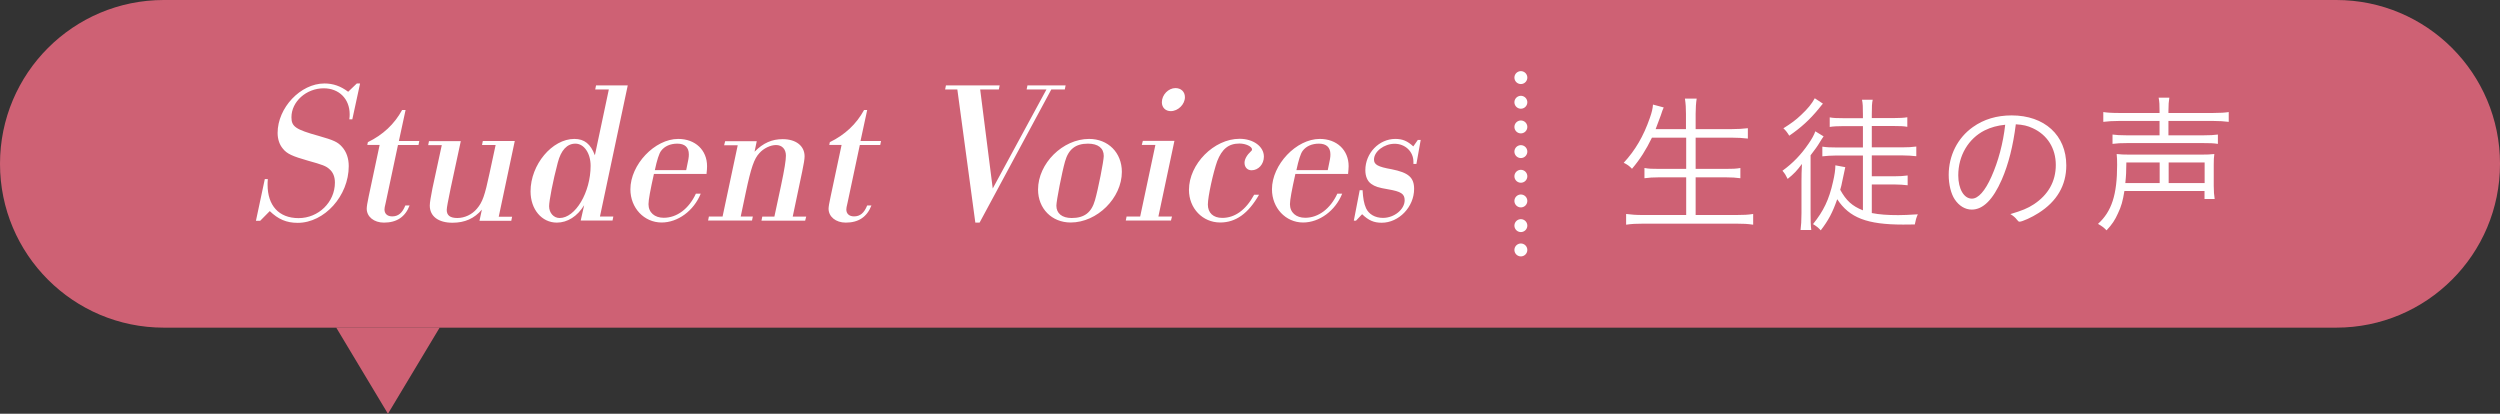 <?xml version="1.0" encoding="UTF-8"?><svg id="_レイヤー_2" xmlns="http://www.w3.org/2000/svg" viewBox="0 0 216.85 35.89"><rect x="0" y="0" width="216.85" height="35.89" fill="#333333" stroke="none"/><g id="text"><path d="M14.21,0C6.36,0,0,6.36,0,14.21s6.36,14.21,14.21,14.21h188.43c7.85,0,14.21-6.36,14.21-14.21s-6.36-14.21-14.21-14.21H14.21Z" fill="#ce6174"/><polygon points="33.65 35.89 38.14 28.41 29.16 28.41 33.65 35.89" fill="#ce6174"/><line x1="131.92" y1="8.87" x2="131.92" y2="20.62" fill="none" stroke="#fff" stroke-dasharray="0 2.14" stroke-linecap="round" stroke-linejoin="round" stroke-width="1.12"/><path d="M131.92,21.68h0M131.92,6.73h0" fill="none" stroke="#fff" stroke-linecap="round" stroke-linejoin="round" stroke-width="1.12"/><path d="M123.24,12.14h-.26l-.39.56c-.51-.47-.93-.65-1.56-.65-1.41,0-2.6,1.23-2.6,2.71,0,.52.17.95.51,1.19.32.23.63.33,1.46.47,1.12.19,1.44.39,1.44.95,0,.79-.9,1.53-1.88,1.53-.69,0-1.23-.32-1.47-.84-.18-.4-.26-.86-.3-1.56h-.25l-.51,2.64h.19l.53-.56c.56.54,1.02.74,1.7.74,1.49,0,2.81-1.37,2.81-2.93,0-1-.49-1.42-1.95-1.71-1.19-.21-1.53-.4-1.53-.84,0-.7.88-1.37,1.79-1.37s1.63.67,1.63,1.56v.19h.26l.37-2.07ZM112.45,14.76q.28-1.32.54-1.67c.3-.41.81-.63,1.41-.63.65,0,1,.32,1,.93,0,.25-.02.39-.23,1.37h-2.72ZM116.93,15.11c.03-.35.05-.51.05-.7,0-1.39-1.02-2.36-2.5-2.36-2.04,0-4.15,2.23-4.15,4.37,0,1.62,1.19,2.88,2.7,2.88,1.41,0,2.8-1.02,3.39-2.5h-.42c-.61,1.32-1.65,2.09-2.79,2.09-.79,0-1.32-.46-1.32-1.18,0-.37.16-1.23.47-2.62h4.55ZM108.78,16.9c-.72,1.32-1.67,2-2.76,2-.79,0-1.25-.44-1.25-1.16,0-.68.46-2.78.81-3.76.41-1.05.98-1.53,1.93-1.53.55,0,1.09.26,1.09.51,0,.07-.02.11-.09.16-.35.32-.56.69-.56,1,0,.39.25.65.61.65.6,0,1.07-.53,1.07-1.18,0-.88-.91-1.55-2.11-1.55-2.22,0-4.39,2.19-4.39,4.43,0,1.6,1.18,2.83,2.71,2.83,1.35,0,2.43-.77,3.37-2.41h-.44ZM101.96,7.64c-.61,0-1.18.58-1.18,1.23,0,.46.32.77.77.77.63,0,1.23-.58,1.23-1.21,0-.47-.33-.79-.83-.79M98.9,18.78h-1.18l-.07.35h3.92l.09-.35h-1.18l1.39-6.56h-2.74l-.09.35h1.18l-1.32,6.21ZM94.37,12.46c.88,0,1.37.39,1.37,1.07,0,.42-.49,2.9-.76,3.83-.3,1.07-.92,1.55-2.02,1.55-.84,0-1.33-.4-1.33-1.07,0-.42.49-2.92.75-3.83.3-1.07.92-1.55,1.99-1.55M94.47,12.05c-2.29,0-4.43,2.13-4.43,4.39,0,1.65,1.19,2.86,2.83,2.86,2.3,0,4.44-2.13,4.44-4.39,0-1.67-1.19-2.86-2.84-2.86M91.2,7.76h1.16l.07-.35h-3.31l-.07.35h1.72l-4.66,8.59-1.09-8.59h1.62l.07-.35h-4.66l-.07.35h1.06l1.56,11.55h.37l6.22-11.55ZM75.23,9.54h-.28c-.67,1.23-1.67,2.16-2.97,2.79l-.05.24h1.07l-.95,4.47c-.12.54-.18.91-.18,1.06,0,.7.63,1.21,1.49,1.21,1.11,0,1.84-.49,2.23-1.49h-.37c-.26.65-.61.95-1.14.95-.42,0-.67-.23-.67-.6,0-.11.02-.23.11-.6l1.06-4.99h1.77l.07-.35h-1.78l.58-2.69ZM62.67,18.78h-1.18l-.07.35h3.81l.07-.35h-1.05l.44-2.09c.46-2.16.72-2.92,1.18-3.41.37-.42.97-.7,1.44-.7.52,0,.86.35.86.92,0,.4-.12,1.16-.42,2.58l-.58,2.71h-1.05l-.07.35h3.79l.09-.35h-1.17l.82-3.9c.14-.67.21-1.09.21-1.33,0-.9-.74-1.49-1.9-1.49-.93,0-1.69.33-2.44,1.09l.19-.91h-2.74l-.09.35h1.18l-1.32,6.21ZM56.8,14.76q.28-1.32.54-1.67c.3-.41.81-.63,1.41-.63.65,0,1,.32,1,.93,0,.25-.02.39-.23,1.37h-2.72ZM61.28,15.11c.04-.35.05-.51.05-.7,0-1.39-1.02-2.36-2.5-2.36-2.04,0-4.15,2.23-4.15,4.37,0,1.62,1.19,2.88,2.71,2.88,1.41,0,2.79-1.02,3.39-2.5h-.42c-.61,1.32-1.65,2.09-2.79,2.09-.79,0-1.32-.46-1.32-1.18,0-.37.16-1.23.47-2.62h4.55ZM49.91,12.46c.75,0,1.32.83,1.32,1.92,0,2.3-1.32,4.53-2.69,4.53-.51,0-.91-.44-.91-1.02,0-.47.33-2.2.75-3.78.28-1.09.81-1.65,1.53-1.65M54.46,7.41h-2.76l-.07.35h1.18l-1.21,5.71c-.37-.98-.91-1.42-1.78-1.42-1.93,0-3.8,2.23-3.8,4.55,0,1.56.97,2.71,2.28,2.71.92,0,1.78-.54,2.37-1.51l-.3,1.33h2.76l.07-.35h-1.16l2.41-11.37ZM44.64,12.23h-2.76l-.07.35h1.18l-.53,2.46c-.41,1.93-.61,2.5-1.09,3.06-.42.51-1.07.81-1.7.81s-.92-.23-.92-.7c0-.2.11-.76.34-1.88l.88-4.09h-2.76l-.07.35h1.18l-.81,3.75c-.14.72-.23,1.23-.23,1.49,0,.93.74,1.49,1.97,1.49,1.07,0,1.9-.37,2.55-1.14l-.21.97h2.76l.07-.35h-1.16l1.39-6.56ZM35.16,9.54h-.28c-.67,1.23-1.67,2.16-2.97,2.79l-.05.24h1.07l-.95,4.47c-.12.54-.17.91-.17,1.06,0,.7.63,1.21,1.49,1.21,1.11,0,1.85-.49,2.23-1.49h-.37c-.26.65-.61.95-1.14.95-.42,0-.67-.23-.67-.6,0-.11.02-.23.11-.6l1.06-4.99h1.78l.07-.35h-1.77l.58-2.69ZM31.21,7.24h-.26l-.75.72c-.65-.49-1.3-.72-2.06-.72-2.07,0-4.06,2.11-4.06,4.29,0,.54.16,1.02.46,1.37.35.44.81.65,2.18,1.04,1.26.35,1.55.46,1.84.72.34.28.49.69.49,1.18,0,1.69-1.42,3.08-3.15,3.08s-2.69-1.11-2.69-2.9c0-.11,0-.23.02-.49h-.26l-.77,3.62h.37l.83-.84c.72.7,1.44,1.02,2.42,1.02,2.32,0,4.43-2.34,4.43-4.92,0-.67-.2-1.25-.58-1.67-.37-.42-.72-.58-2.02-.95-2.02-.56-2.37-.81-2.37-1.62,0-1.35,1.28-2.51,2.8-2.51,1.33,0,2.25.92,2.25,2.25,0,.11,0,.23-.03.44h.26l.67-3.09Z" fill="#fff"/><path d="M188.11,14.09h3.12v1.79h-3.12v-1.79ZM184.35,15.88c.07-.65.08-.97.09-1.79h2.89v1.79h-2.98ZM191.22,16.58v.68h.88c-.05-.34-.08-.65-.08-1.13v-1.84c0-.43.01-.63.05-.93-.38.04-.61.05-1.07.05h-6.34c-.45,0-.68-.01-1.06-.05.03.29.04.54.04.93,0,2.6-.47,4.05-1.66,5.13.37.21.52.33.74.56.49-.52.73-.89.99-1.47.29-.6.42-1.07.56-1.94h6.95ZM187.32,9.8h-3.48c-.68,0-1.07-.03-1.4-.08v.85c.41-.05.83-.08,1.39-.08h3.49v1.25h-2.75c-.68,0-1.06-.03-1.33-.07v.81c.39-.05.72-.07,1.33-.07h6.46c.67,0,.95.01,1.35.07v-.81c-.29.04-.65.07-1.35.07h-2.94v-1.25h3.86c.56,0,.97.03,1.37.08v-.85c-.33.05-.72.08-1.37.08h-3.86v-.17c0-.55.03-.86.08-1.16h-.93c.07.35.08.63.08,1.16v.17ZM173.93,10.83c-.18,1.6-.6,3.17-1.19,4.49-.56,1.26-1.15,1.91-1.7,1.91-.69,0-1.18-.84-1.18-2.02,0-1.71.88-3.19,2.29-3.9.55-.27,1.1-.42,1.78-.49M174.84,10.78c.65.04,1.03.13,1.48.34,1.27.58,2,1.75,2,3.19s-.67,2.59-1.89,3.4c-.56.37-1.05.56-2.05.86.25.15.42.29.58.5.09.12.14.16.22.16.22,0,1.07-.38,1.64-.75,1.6-1.01,2.41-2.41,2.41-4.13,0-2.62-1.89-4.34-4.74-4.34-1.3,0-2.42.34-3.36,1.01-1.33.94-2.1,2.47-2.1,4.15,0,.83.2,1.64.52,2.12.37.56.9.89,1.48.89.98,0,1.84-.86,2.6-2.59.59-1.35.99-2.96,1.22-4.8M156.26,18.5c0,.61-.03,1.07-.08,1.45h.93c-.05-.38-.06-.84-.06-1.44v-5.04c.38-.5.59-.78.78-1.1.17-.29.26-.41.35-.54l-.72-.44c-.1.3-.29.65-.59,1.08-.64.94-1.36,1.69-2.26,2.34.23.28.27.35.45.71.55-.44.81-.72,1.24-1.3-.03.65-.04,1.01-.04,1.52v2.75ZM157.41,8.53c-.25.46-.59.89-1.18,1.44-.47.45-.86.73-1.54,1.16.2.17.35.38.51.64,1.01-.69,1.78-1.39,2.55-2.33.26-.33.28-.34.37-.45l-.71-.47ZM161.58,18.24c-.93-.37-1.44-.84-1.96-1.78.08-.27.13-.46.17-.7q.2-.97.27-1.26l-.86-.16c0,.39-.07.85-.2,1.41-.35,1.58-.83,2.56-1.74,3.69.26.15.48.32.67.54.67-.87,1.03-1.55,1.43-2.7,1.06,1.61,2.58,2.2,5.72,2.2.22,0,.58-.01,1.01-.01.08-.4.12-.56.26-.88-.84.05-1.23.07-1.69.07-.94,0-1.64-.05-2.3-.18v-2.48h1.96c.43,0,.8.03,1.15.07v-.85c-.37.05-.69.07-1.15.07h-1.96v-1.81h2.67c.43,0,.82.03,1.19.07v-.84c-.38.05-.71.07-1.19.07h-2.67v-1.85h1.92c.5,0,.85.01,1.16.07v-.83c-.3.05-.64.07-1.16.07h-1.92v-.31c0-.68.01-.98.08-1.28h-.93c.07.33.08.61.08,1.3v.3h-1.73c-.51,0-.85-.01-1.15-.07v.83c.31-.05.68-.07,1.15-.07h1.73v1.85h-2.33c-.47,0-.81-.01-1.19-.07v.84c.38-.04.76-.07,1.19-.07h2.33v4.78ZM146.26,11.94v2.71h-2.29c-.65,0-.98-.01-1.33-.08v.89c.35-.05.75-.08,1.33-.08h2.29v3.27h-3.72c-.64,0-1.02-.03-1.49-.09v.93c.46-.07.89-.09,1.5-.09h8.06c.63,0,.99.02,1.46.09v-.93c-.43.07-.84.09-1.48.09h-3.51v-3.27h2.55c.58,0,.97.03,1.33.08v-.89c-.35.07-.71.08-1.33.08h-2.55v-2.71h3.12c.56,0,.95.03,1.41.08v-.9c-.42.05-.87.08-1.43.08h-3.1v-1.33c0-.51.03-.92.09-1.32h-1.02c.07.47.09.81.09,1.33v1.32h-2.63c.27-.73.42-1.14.45-1.2.1-.33.17-.5.25-.68l-.93-.25c-.03.37-.09.64-.28,1.18-.54,1.56-1.26,2.79-2.26,3.87.31.15.47.26.72.52.71-.84,1.22-1.65,1.73-2.7h2.96Z" fill="#fff"/></g></svg>
